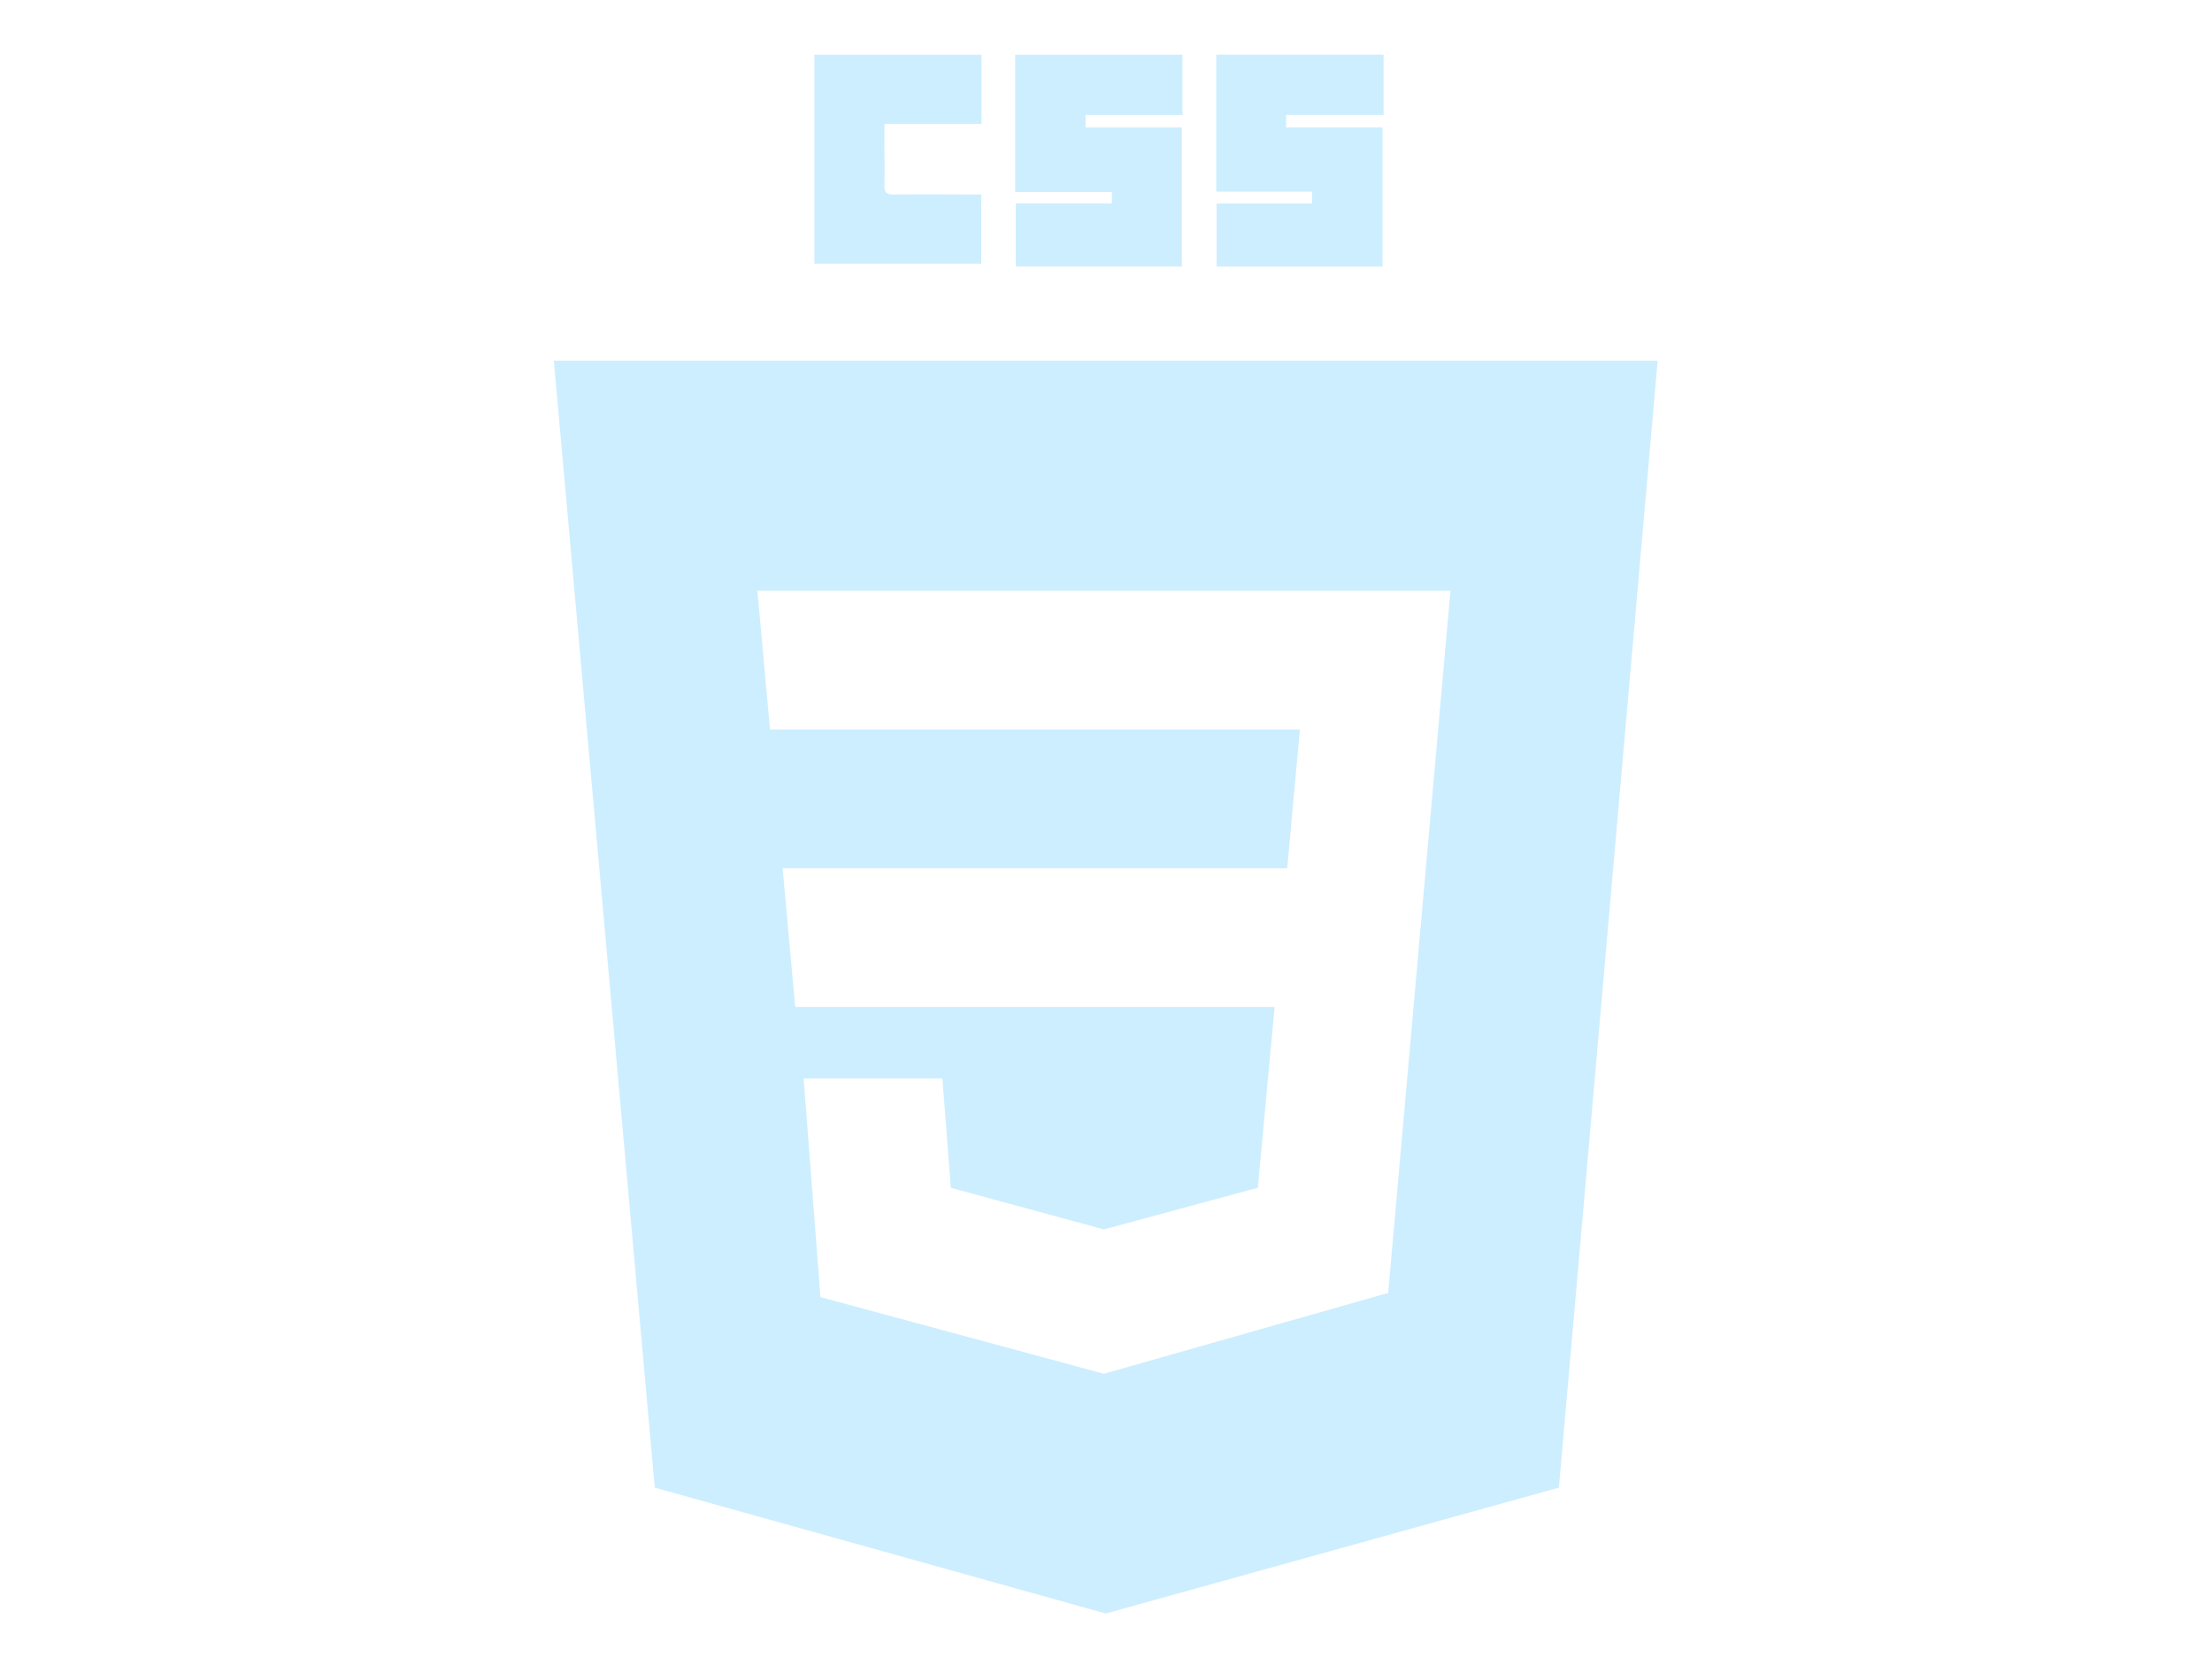 <svg xmlns="http://www.w3.org/2000/svg" viewBox="0 0 526 396"><defs><style>.cls-1{fill:#cdeeff;}</style></defs><g id="css"><path class="cls-1" d="M281.18,13V27.32H258.13v3h22.92V63.38H241.54v-15H264.4V45.64h-23V13Z"/><path class="cls-1" d="M329,13V27.32H305.84v3h22.92V63.39H289.31v-15H312V45.57H289.22V13Z"/><path class="cls-1" d="M233.4,13V29.47H210.31v4.15c0,3.5.08,7,0,10.48-.05,1.68.5,2.17,2.15,2.15,6.1-.09,12.2,0,18.29,0h2.58V62.72H193.66V13Z"/><path class="cls-1" d="M131.7,85.79l24,268,107.24,29.94L370.7,353.79l23.48-268ZM330.1,307.48l-67.6,19.23-67.4-18.23-4-52h33l2,26,36.4,9.9,36.6-9.9,4-43h-114l-3-33h120l3-33h-126l-3-33H344.91Z"/></g></svg>